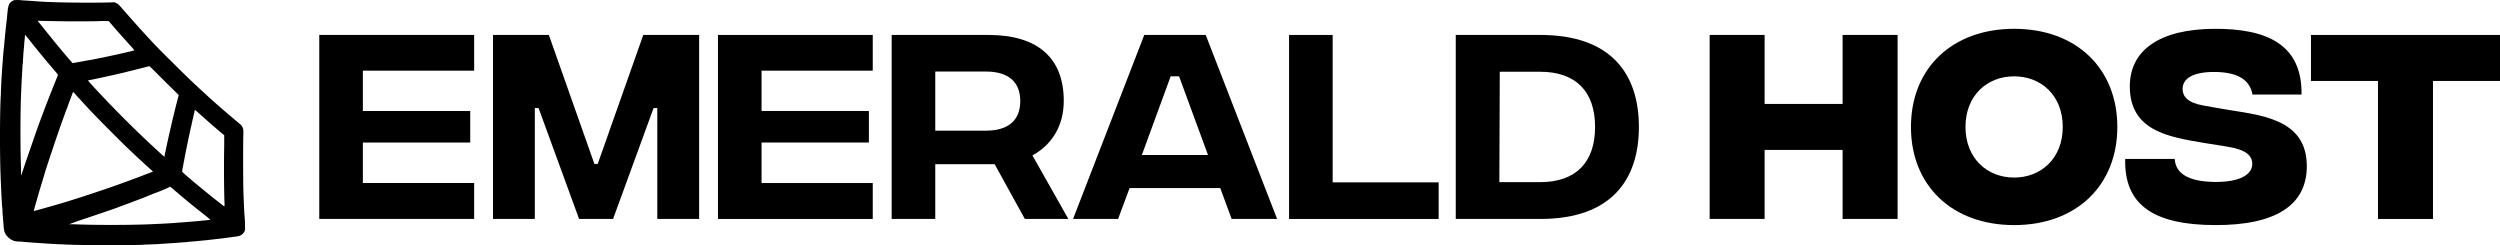 <svg xmlns="http://www.w3.org/2000/svg" viewBox="0 0 713.27 69.92">
  <defs>
    <style>
      .cls-1 {
        fill: #000000;
      }
      .cls-2 {
        fill: #000000;
      }
    </style>
  </defs>
  <g>
    <path class="cls-2" d="M91.09,11.25h44.19V21.44H103.53v11.5h30.63v9H103.53V53.5h31.75V63.75H91.09Z" transform="translate(0 -1.28)"/>
    <path class="cls-2" d="M140.66,11.25h15.93l13,36.81h.94l13-36.81h15.94v52.5H187.53V32.12h-1.06L174.91,63.75h-9.69L153.66,32.12h-1.07V63.75H140.66Z" transform="translate(0 -1.28)"/>
    <path class="cls-2" d="M204.84,11.25H249V21.44H217.28v11.5H247.9v9H217.28V53.5H249V63.75H204.84Z" transform="translate(0 -1.28)"/>
    <path class="cls-2" d="M292.4,63.75l-8.62-15.63H266.84V63.75H254.4V11.25H282c14.06,0,21.5,6.56,21.5,18.81,0,7.32-3.57,12.63-8.94,15.56l10.25,18.13ZM266.84,38.56h14.44c6.31,0,9.81-2.87,9.81-8.44s-3.5-8.43-9.81-8.43H266.84Z" transform="translate(0 -1.28)"/>
    <path class="cls-2" d="M348.15,54.94H322.28L319,63.75H306.15l20.32-52.5H344l20.37,52.5H351.4Zm-3.5-9.44L336.4,23.06H334L325.78,45.5Z" transform="translate(0 -1.28)"/>
    <path class="cls-2" d="M367.78,11.25h12.44V53.31h30.24V63.75H367.78Z" transform="translate(0 -1.28)"/>
    <path class="cls-2" d="M467.59,37.5c0,14.94-7.75,26.25-28.13,26.25H415.34V11.25h24.12C459.84,11.25,467.59,22.56,467.59,37.5Zm-12.5,0c0-10.12-5.5-15.75-15.69-15.75H427.9l-.12,31.5H439.4C449.59,53.25,455.09,47.62,455.09,37.5Z" transform="translate(0 -1.28)"/>
    <path class="cls-2" d="M541.4,11.25v52.5H525.71V44.06H503.46V63.75H487.78V11.25h15.68V30.94h22.25V11.25Z" transform="translate(0 -1.28)"/>
    <path class="cls-2" d="M545.21,37.5c0-16.69,11.69-28,29.44-28s29.44,11.31,29.44,28-11.69,28-29.44,28S545.21,54.19,545.21,37.5Zm43.31,0c0-9-6.18-14.44-13.87-14.44S560.77,28.5,560.77,37.5,567,51.94,574.65,51.94,588.52,46.5,588.52,37.5Z" transform="translate(0 -1.28)"/>
    <path class="cls-2" d="M606.34,46.62h14.12c.25,4,3.63,6.5,11.5,6.57,7.13.06,10.63-2.13,10.63-5.13,0-2.31-1.63-4.06-7.13-4.94l-6.62-1.06c-9.94-1.68-21.19-3.37-21.19-16.12,0-10.25,8.37-16.44,24.44-16.44,14.56,0,24.75,4.38,24.56,18.75h-14c-.69-3.94-3.88-6.44-10.94-6.44-6.19,0-9,1.94-9,4.88,0,2.06,1.44,3.93,5.94,4.69l5.56,1c10.31,1.74,23.94,2.5,23.94,16.31,0,11.06-8.75,16.87-26.19,16.81S606,59.81,606.34,46.62Z" transform="translate(0 -1.28)"/>
    <path class="cls-2" d="M713.27,24.38H694.15V63.75H678.46V24.38H659.34V11.25h53.93Z" transform="translate(0 -1.28)"/>
    <path class="cls-1" d="M4.08,1.32A2.57,2.57,0,0,0,2.57,2.57a6.26,6.26,0,0,0-.38,1.75C2.13,5,2.06,5.5,2,6.25s-.15,1.23-.23,2c0,.3-.07.65-.09.78s-.06.56-.1,1-.07.82-.09.92-.06.47-.08.83-.08.79-.1,1-.05.61-.09,1-.07.87-.1,1.15C1,15.58,1,16.09.91,16.9c0,.41-.08.94-.09,1.2,0,.43-.07.75-.19,2.53-.19,2.89-.26,4-.37,6.79,0,.74-.07,1.7-.09,2.16-.23,5.2-.23,16.24,0,21.73,0,.54.07,1.57.09,2.3C.38,56.5.48,58.53.54,59c0,.18,0,.8.09,1.38s.07,1.21.08,1.41.07.78.11,1.29.06,1.07.09,1.24.06.69.09,1.15C1.15,67.46,1.36,68,2.35,69A4.09,4.09,0,0,0,5.5,70.18l2.34.2L9,70.47l1.33.1c.36,0,1,.07,1.33.08l1.47.1c1.11.08,1.8.11,3.22.19l1.88.08c3.1.15,5.38.18,12.4.18,4.45,0,8.92,0,9.93-.08L43,71c1,0,2.89-.14,3.49-.18l1.42-.09c1.41-.09,2.23-.14,2.62-.18l1.29-.1,1.28-.09c.59-.07,1.39-.14,2-.19s1.4-.12,2.4-.23l1.38-.13,1.24-.14,1.24-.14.74-.08a7.07,7.07,0,0,1,.73-.09c.88-.1,1.91-.23,2.25-.29l.69-.09.69-.09,1.38-.2a2.51,2.51,0,0,0,1.81-1.21c.24-.4.26-.5.26-1.39s0-1.74-.19-3.86c-.07-1.18-.17-3.5-.29-6.8-.06-1.86-.09-13.39,0-16.05,0-1.13,0-1.24-.2-1.7-.3-.62-.31-.64-1.3-1.45l-3-2.54c-2-1.71-4.47-3.88-5.68-5l-1-.93-1.05-.95c-2.82-2.61-4.7-4.43-8.1-7.83C45.27,15.23,43.7,13.6,40,9.51c-.4-.44-2.29-2.56-3.22-3.62L35,3.88c-1-1.17-1.28-1.45-1.74-1.68l-.54-.27L30.5,2c-6.64.11-15.35,0-19.67-.32L9.27,1.56,6.42,1.38A12.15,12.15,0,0,0,4.08,1.32Zm12.26,6c3.37.08,8.46.07,11.63,0a24.73,24.73,0,0,1,3.07,0s1.77,2.07,2.11,2.45l.93,1.05.73.83c.1.12.51.58.92,1l.87,1a24.89,24.89,0,0,1,1.74,2c-.05,0-1.08.29-1.69.43l-.6.13-1,.23-1,.23c-.47.11-2,.44-2.3.5l-.59.13c-.34.09-2.49.53-2.76.57a3.36,3.36,0,0,0-.41.09l-.41.08-.73.15-.7.13L25,18.51l-1.2.23-1.1.2-1.42.25-.59.1-.56-.64c-1.92-2.22-4.63-5.49-6.85-8.27L11.62,8.31,11,7.55l-.26-.36,1.5.06ZM8.85,13.28c.67.83,1.25,1.58,1.32,1.65l.89,1.1c.43.53.8,1,.83,1l.64.78.64.78,1.24,1.47c.66.79,1.31,1.55,1.45,1.7.6.68.69.82.64,1-.1.3-1.31,3.28-1.44,3.56a1.43,1.43,0,0,0-.14.39.71.71,0,0,1-.09.27c-.05.08-.36.85-.7,1.72l-.68,1.74c-.13.28-2.11,5.57-2.8,7.49-1,2.87-2,5.76-3.37,9.74L6,51.45v-.64c0-.36,0-1,0-1.38-.21-5.37-.22-15.91,0-20.86,0-.46.06-1.47.09-2.25s.08-1.67.09-2,.07-1.05.1-1.66.07-1.33.09-1.6,0-.91.09-1.38.07-1.06.09-1.29.07-.83.09-1.33.08-1.07.1-1.24.06-.67.1-1.1.06-.93.08-1.11.06-.63.1-1,.07-.77.08-.87,0-.29,0-.41S7,10.91,8.85,13.28Zm35.8,8.83c1.07,1.08,2.93,2.94,4.14,4.12L51,28.39l-.14.51c-.07.27-.16.56-.17.64s-.14.57-.28,1.1-.27,1-.29,1.13a2.09,2.09,0,0,1-.08.34c0,.09-.07.25-.09.34l-.31,1.31c-.17.64-.4,1.6-.53,2.16s-.24,1.08-.26,1.15c-.16.62-1.31,5.76-1.38,6.15,0,.13-.09.46-.15.73s-.11.56-.12.61-.07.34-.14.64a6.11,6.11,0,0,0-.12.66c0,.23.08.3-1.86-1.47C39,38.8,33.25,33.1,27.58,27l-.74-.79c-1.35-1.49-1.68-1.85-1.7-1.92s.09-.09.23-.12l.53-.1,2.71-.57c.55-.11,4.89-1.07,5.51-1.23l.92-.22c.13,0,.66-.15,1.19-.29s1-.25,1.11-.27c.38-.09,4-1,4.54-1.15.36-.09.69-.17.75-.17S43.59,21.05,44.65,22.11ZM22.87,29.68l2.2,2.39c2.32,2.5,8.75,9,11.61,11.71l1.75,1.66c.68.65,3.91,3.62,4.81,4.41.39.34.42.41.19.48s-3.06,1.16-3.66,1.4l-.27.09-.6.23-3.4,1.26c-3.76,1.38-9.68,3.38-14.06,4.76-1.39.44-2.56.8-2.62.81l-.64.2-.64.19-.69.2c-2.12.63-7,2-7.14,2s0-.26.13-.8.33-1.18.46-1.63c.32-1.15,1-3.57,1.79-6.07.35-1.16.65-2.17.67-2.25.26-1,3.61-11.07,5-14.88,1.18-3.28,1.29-3.58,1.4-3.79s.11-.22.09-.24.35-1,.79-2.18l.81-2.15.51.52C21.63,28.33,22.31,29.07,22.87,29.68ZM56.08,33l1.47,1.31,1.25,1.11c.24.22.86.77,2,1.76l1.16,1c.18.16.71.6,1.18,1l.83.68,0,2.81c-.11,5-.07,13,.09,16.76,0,.79,0,.82-.39.52l-1.08-.85c-.41-.32-.89-.71-1.1-.86-1.42-1.11-5.43-4.37-7.32-6-1.61-1.36-2.25-1.95-2.22-2.07.06-.33.3-1.65.36-1.95a4.16,4.16,0,0,1,.09-.46c0-.07,0-.29.08-.49s.12-.65.19-1,.15-.76.18-.89.21-1.07.42-2.11.41-2,.43-2.11.12-.58.21-1,.2-.89.23-1,.09-.45.14-.69.13-.56.15-.69.08-.38.13-.55.11-.46.14-.63.52-2.32.69-3a4.59,4.59,0,0,0,.17-.86C55.53,32.59,55.65,32.64,56.08,33ZM49.13,55l.61.53s.29.26.6.5.57.48.59.52,4.79,4,6.25,5.11l1.5,1.18C59.42,63.44,60,63.94,60,64l-.76.08-1,.1-.87.08-1,.1-1,.09-1,.09-1.19.09-1.11.09c-.2,0-.73.06-1.19.08l-1.38.11c-1.43.11-3.92.23-6.94.36-5.84.24-15.74.24-21.27,0l-1.14,0-.51,0,.69-.23L22,64.41c1.78-.57,7-2.35,8.9-3l2-.7.37-.13c.15-.07,1.18-.45,2.3-.86,2-.75,5-1.87,5.32-2l3-1.23a41.8,41.8,0,0,0,4.41-1.82C48.46,54.47,48.56,54.52,49.13,55Z" transform="translate(0 -1.28)"/>
  </g>
</svg>